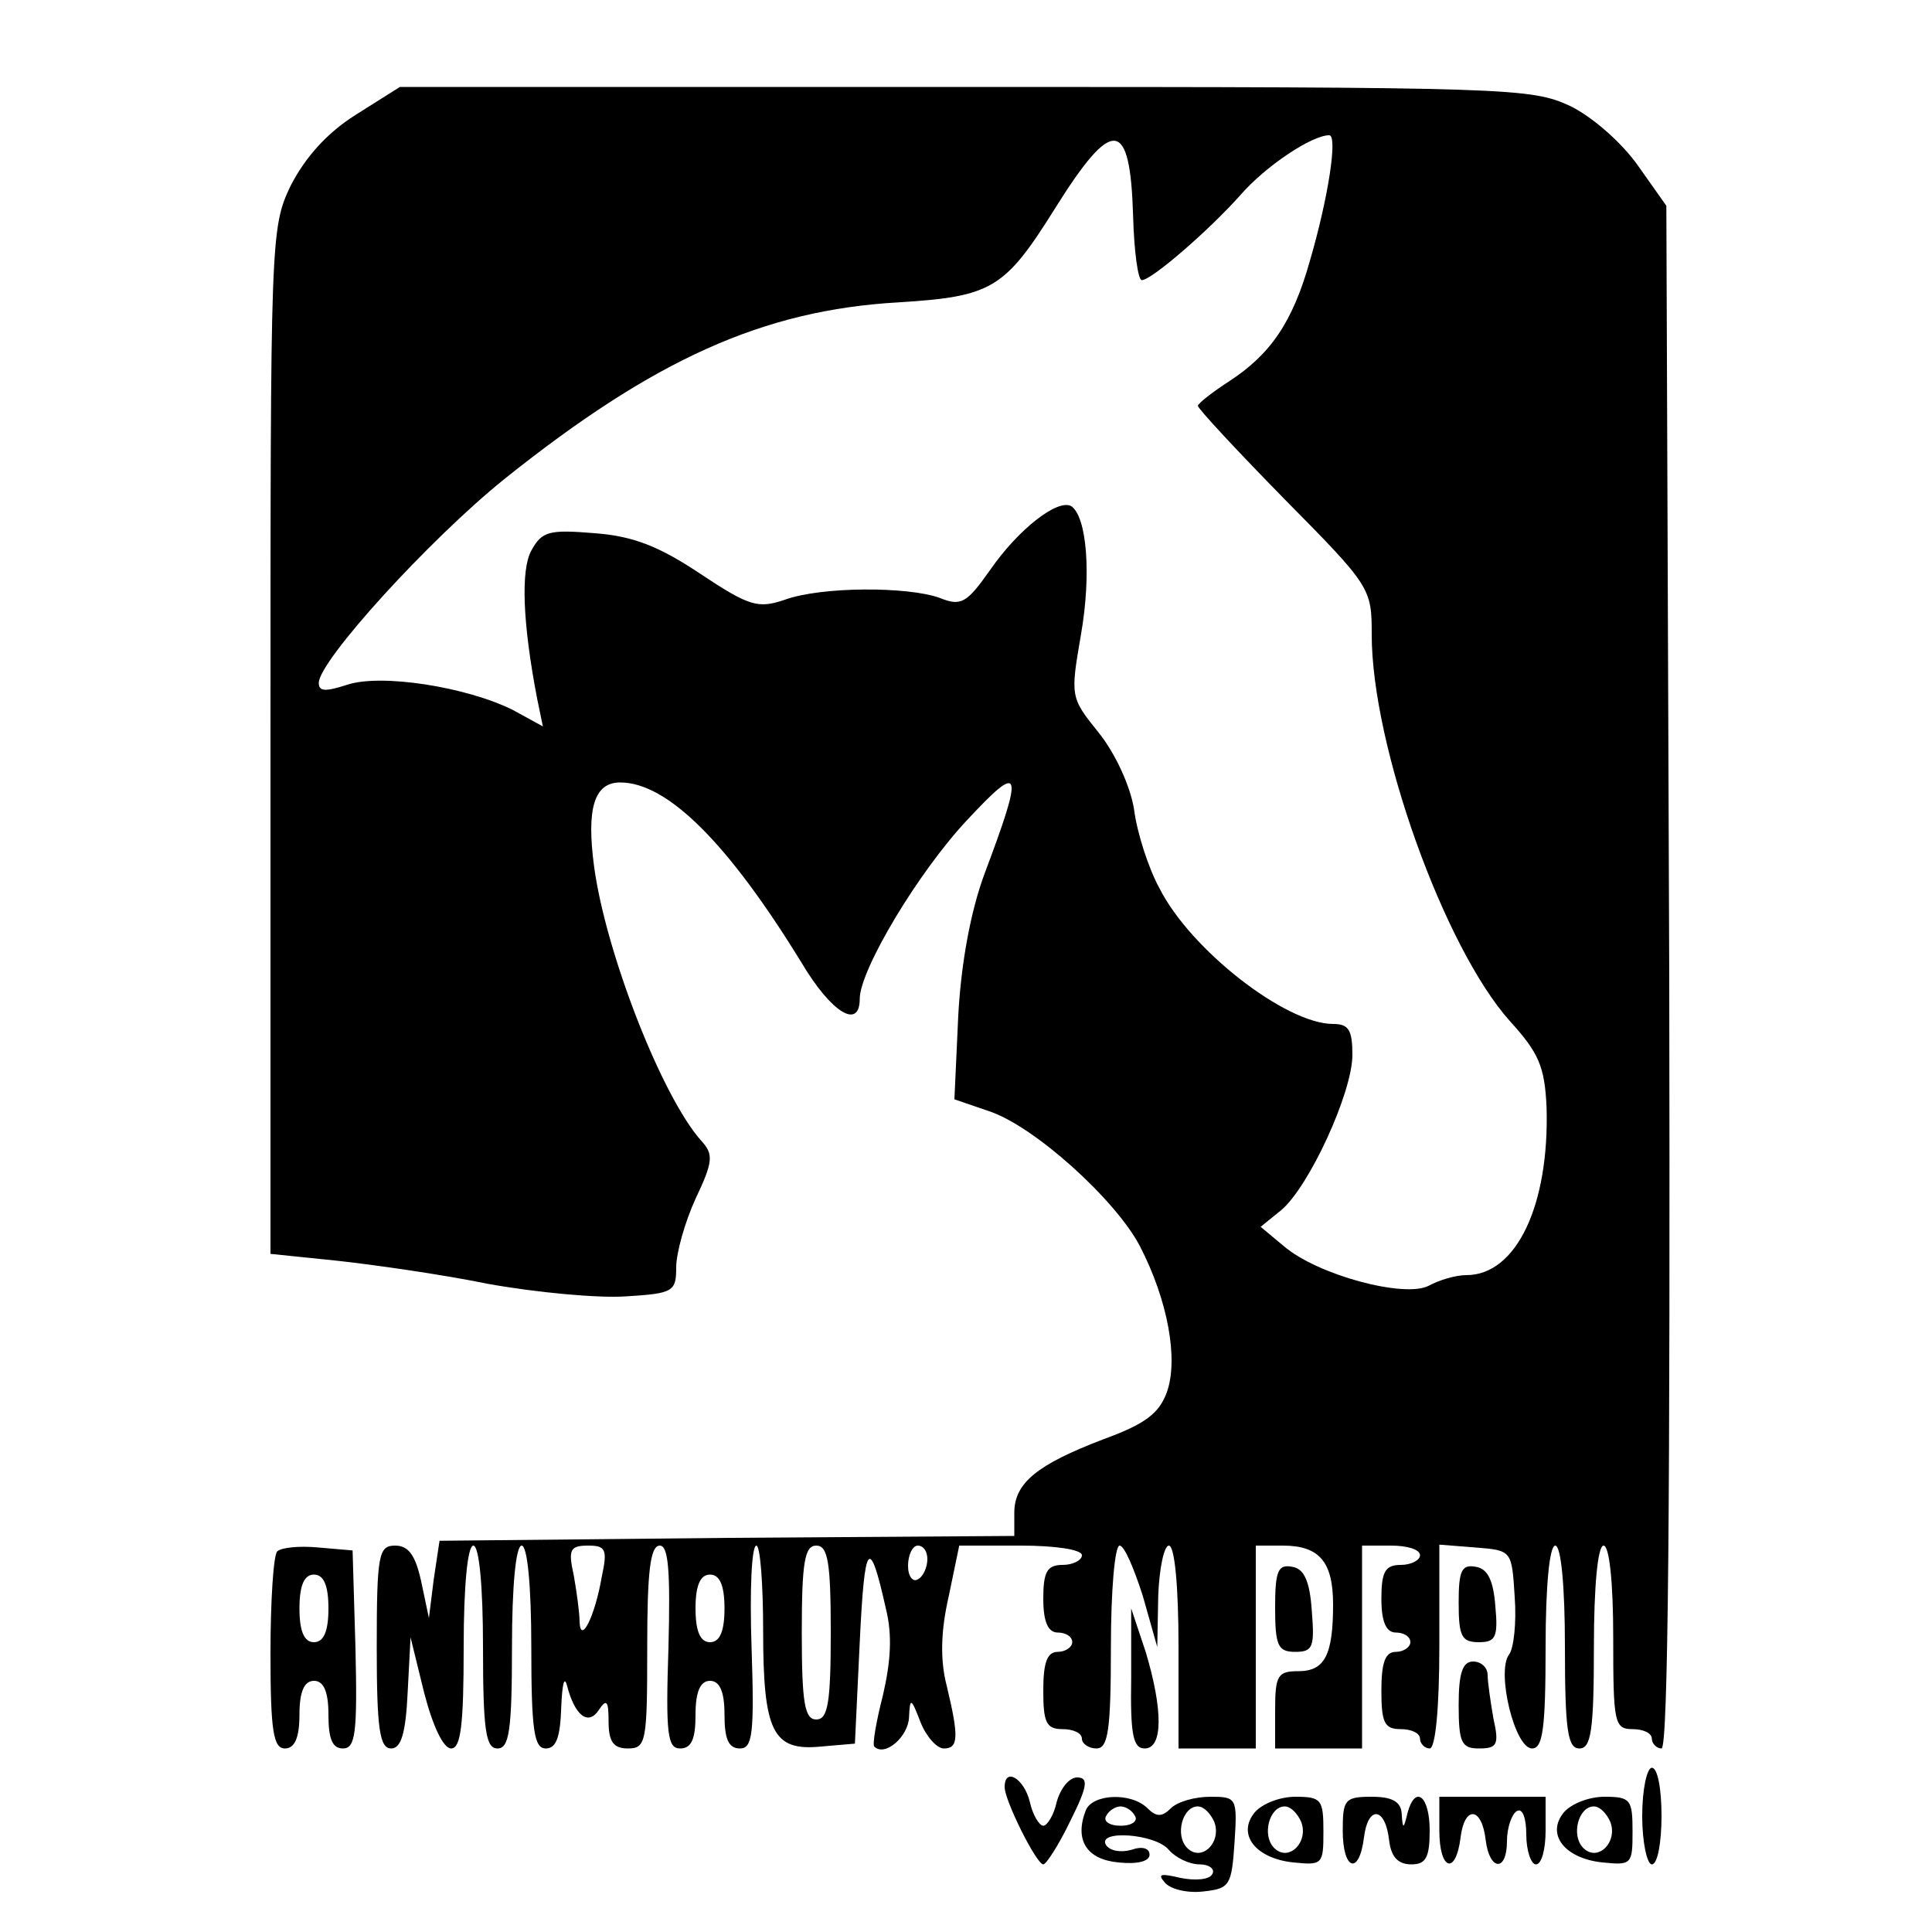 <?xml version="1.0" standalone="no"?>
<!DOCTYPE svg PUBLIC "-//W3C//DTD SVG 20010904//EN"
 "http://www.w3.org/TR/2001/REC-SVG-20010904/DTD/svg10.dtd">
<svg version="1.0" xmlns="http://www.w3.org/2000/svg"
 width="200pt" height="200pt" viewBox="0 0 200 200"
 preserveAspectRatio="xMidYMid meet">
<g transform="translate(0,200) scale(0.1,-0.1)"
fill="#000000" stroke="none">
<path d="M368 1881 c-30 -19 -52 -44 -67 -73 -21 -44 -21 -53 -21 -575 l0
-531 68 -7 c37 -4 108 -14 157 -24 50 -9 114 -15 143 -13 49 3 52 5 52 30 0
15 9 47 20 71 18 38 19 46 6 60 -41 46 -99 195 -111 284 -8 60 0 87 27 87 49
0 112 -63 188 -187 31 -52 60 -69 60 -37 0 30 61 132 112 186 56 60 58 52 17
-57 -14 -38 -24 -91 -27 -146 l-4 -87 35 -12 c47 -15 132 -92 157 -140 29 -56
40 -117 28 -151 -8 -22 -22 -33 -66 -49 -68 -26 -92 -45 -92 -76 l0 -24 -297
-2 -298 -3 -6 -40 -5 -40 -8 38 c-6 27 -13 37 -27 37 -17 0 -19 -9 -19 -105 0
-85 3 -105 15 -105 10 0 15 15 17 58 l3 57 14 -57 c9 -35 20 -58 28 -58 10 0
13 24 13 105 0 63 4 105 10 105 6 0 10 -42 10 -105 0 -87 3 -105 15 -105 12 0
15 18 15 105 0 63 4 105 10 105 6 0 10 -42 10 -105 0 -87 3 -105 15 -105 11 0
15 12 16 43 1 23 3 33 6 22 8 -31 22 -42 33 -25 8 12 10 9 10 -12 0 -21 5 -28
20 -28 19 0 20 7 20 105 0 77 3 105 13 105 9 0 11 -26 9 -105 -3 -90 -1 -105
12 -105 12 0 16 10 16 35 0 24 5 35 15 35 10 0 15 -11 15 -35 0 -25 4 -35 16
-35 13 0 15 15 12 105 -2 58 0 105 5 105 4 0 7 -40 7 -88 0 -105 10 -125 60
-120 l35 3 5 105 c5 105 10 111 27 35 7 -28 5 -55 -3 -90 -7 -27 -11 -51 -9
-53 11 -11 35 10 36 30 1 21 2 21 12 -5 6 -15 17 -27 24 -27 15 0 16 11 3 65
-7 27 -6 57 2 92 l11 53 64 0 c35 0 63 -4 63 -10 0 -5 -9 -10 -20 -10 -16 0
-20 -7 -20 -35 0 -24 5 -35 15 -35 8 0 15 -4 15 -10 0 -5 -7 -10 -15 -10 -11
0 -15 -11 -15 -40 0 -33 3 -40 20 -40 11 0 20 -4 20 -10 0 -5 7 -10 15 -10 12
0 15 18 15 105 0 58 4 105 9 105 5 0 15 -24 24 -52 l15 -53 1 53 c1 28 6 52
11 52 6 0 10 -42 10 -105 l0 -105 40 0 40 0 0 105 0 105 28 0 c38 0 52 -17 52
-61 0 -53 -9 -69 -36 -69 -21 0 -24 -4 -24 -40 l0 -40 45 0 45 0 0 105 0 105
30 0 c17 0 30 -4 30 -10 0 -5 -9 -10 -20 -10 -16 0 -20 -7 -20 -35 0 -24 5
-35 15 -35 8 0 15 -4 15 -10 0 -5 -7 -10 -15 -10 -11 0 -15 -11 -15 -40 0 -33
3 -40 20 -40 11 0 20 -4 20 -10 0 -5 5 -10 10 -10 6 0 10 42 10 106 l0 105 38
-3 c37 -3 37 -3 40 -51 2 -27 -1 -54 -6 -60 -13 -18 6 -97 24 -97 11 0 14 20
14 105 0 63 4 105 10 105 6 0 10 -42 10 -105 0 -87 3 -105 15 -105 12 0 15 18
15 105 0 63 4 105 10 105 6 0 10 -38 10 -95 0 -88 1 -95 20 -95 11 0 20 -4 20
-10 0 -5 5 -10 10 -10 7 0 9 262 8 798 l-3 799 -29 41 c-16 23 -46 50 -70 62
-41 19 -59 20 -627 20 l-585 0 -46 -29z m805 -105 c1 -36 5 -66 9 -66 10 0 69
51 102 88 26 30 74 62 92 62 9 0 -1 -65 -20 -130 -18 -64 -41 -97 -84 -125
-17 -11 -31 -22 -32 -25 0 -3 41 -47 90 -97 89 -90 90 -92 90 -140 0 -115 75
-324 143 -400 30 -33 36 -47 38 -89 3 -101 -31 -174 -83 -174 -11 0 -28 -5
-39 -11 -25 -13 -115 11 -150 41 l-24 20 21 17 c29 24 74 122 74 161 0 26 -4
32 -20 32 -49 0 -148 77 -180 141 -11 20 -23 57 -26 81 -4 25 -20 59 -37 80
-29 36 -29 37 -18 101 11 63 6 122 -10 133 -14 8 -55 -24 -84 -66 -24 -34 -30
-38 -52 -29 -33 12 -123 12 -161 -2 -27 -9 -36 -7 -87 27 -42 28 -69 39 -109
42 -48 4 -55 2 -66 -18 -11 -20 -9 -75 6 -153 l6 -29 -31 17 c-48 24 -137 38
-172 26 -22 -7 -29 -7 -29 2 0 23 115 149 192 211 155 124 268 175 408 183 97
6 110 14 162 97 60 96 78 94 81 -8z m-550 -1408 c-7 -41 -22 -71 -23 -47 0 9
-3 31 -6 48 -6 27 -4 31 15 31 18 0 20 -4 14 -32z m237 -58 c0 -73 -3 -90 -15
-90 -12 0 -15 17 -15 90 0 73 3 90 15 90 12 0 15 -17 15 -90z m100 76 c0 -8
-4 -18 -10 -21 -5 -3 -10 3 -10 14 0 12 5 21 10 21 6 0 10 -6 10 -14z m-210
-51 c0 -24 -5 -35 -15 -35 -10 0 -15 11 -15 35 0 24 5 35 15 35 10 0 15 -11
15 -35z"/>
<path d="M287 394 c-4 -4 -7 -52 -7 -106 0 -80 3 -98 15 -98 10 0 15 11 15 35
0 24 5 35 15 35 10 0 15 -11 15 -35 0 -25 4 -35 15 -35 13 0 15 16 13 103 l-3
102 -35 3 c-20 2 -39 0 -43 -4z m53 -59 c0 -24 -5 -35 -15 -35 -10 0 -15 11
-15 35 0 24 5 35 15 35 10 0 15 -11 15 -35z"/>
<path d="M1320 336 c0 -40 3 -46 21 -46 18 0 20 5 17 42 -2 31 -8 44 -20 46
-15 3 -18 -4 -18 -42z"/>
<path d="M1510 341 c0 -35 3 -41 21 -41 17 0 20 5 17 37 -2 27 -8 39 -20 41
-15 3 -18 -4 -18 -37z"/>
<path d="M1171 263 c-1 -59 2 -73 14 -73 19 0 19 40 1 100 l-15 45 0 -72z"/>
<path d="M1510 235 c0 -39 3 -45 21 -45 19 0 21 4 15 31 -3 17 -6 38 -6 45 0
8 -7 14 -15 14 -11 0 -15 -12 -15 -45z"/>
<path d="M1700 120 c0 -27 5 -50 10 -50 6 0 10 23 10 50 0 28 -4 50 -10 50 -5
0 -10 -22 -10 -50z"/>
<path d="M1040 150 c0 -14 33 -80 40 -80 3 0 16 20 28 45 18 36 19 45 7 45 -8
0 -17 -11 -21 -25 -3 -14 -10 -25 -14 -25 -4 0 -11 11 -14 25 -6 24 -26 36
-26 15z"/>
<path d="M1124 126 c-12 -31 1 -51 34 -54 19 -2 32 1 32 8 0 7 -8 9 -19 5 -11
-3 -22 -1 -26 5 -10 16 51 12 65 -5 7 -8 21 -15 32 -15 10 0 16 -5 13 -10 -3
-6 -18 -7 -33 -4 -21 5 -24 4 -16 -5 6 -7 24 -11 40 -9 27 3 29 6 32 51 3 46
2 47 -25 47 -16 0 -34 -5 -41 -12 -9 -9 -15 -9 -24 0 -17 17 -57 15 -64 -2z
m51 -6 c3 -5 -3 -10 -15 -10 -12 0 -18 5 -15 10 3 6 10 10 15 10 5 0 12 -4 15
-10z m82 -6 c8 -21 -13 -42 -28 -27 -13 13 -5 43 11 43 6 0 13 -7 17 -16z"/>
<path d="M1299 124 c-19 -23 1 -48 40 -52 30 -3 31 -2 31 32 0 33 -2 36 -29
36 -16 0 -34 -7 -42 -16z m48 -10 c8 -21 -13 -42 -28 -27 -13 13 -5 43 11 43
6 0 13 -7 17 -16z"/>
<path d="M1390 105 c0 -41 17 -47 22 -7 4 33 22 32 26 -3 2 -17 9 -25 23 -25
15 0 19 7 19 35 0 36 -15 48 -23 18 -4 -17 -5 -17 -6 0 -1 12 -10 17 -31 17
-28 0 -30 -3 -30 -35z"/>
<path d="M1490 105 c0 -41 17 -47 22 -7 4 33 22 32 26 -3 4 -32 22 -33 22 -1
0 14 5 28 10 31 6 4 10 -7 10 -24 0 -17 5 -31 10 -31 6 0 10 16 10 35 l0 35
-55 0 -55 0 0 -35z"/>
<path d="M1619 124 c-19 -23 1 -48 40 -52 30 -3 31 -2 31 32 0 33 -2 36 -29
36 -16 0 -34 -7 -42 -16z m48 -10 c8 -21 -13 -42 -28 -27 -13 13 -5 43 11 43
6 0 13 -7 17 -16z"/>
</g>
</svg>
